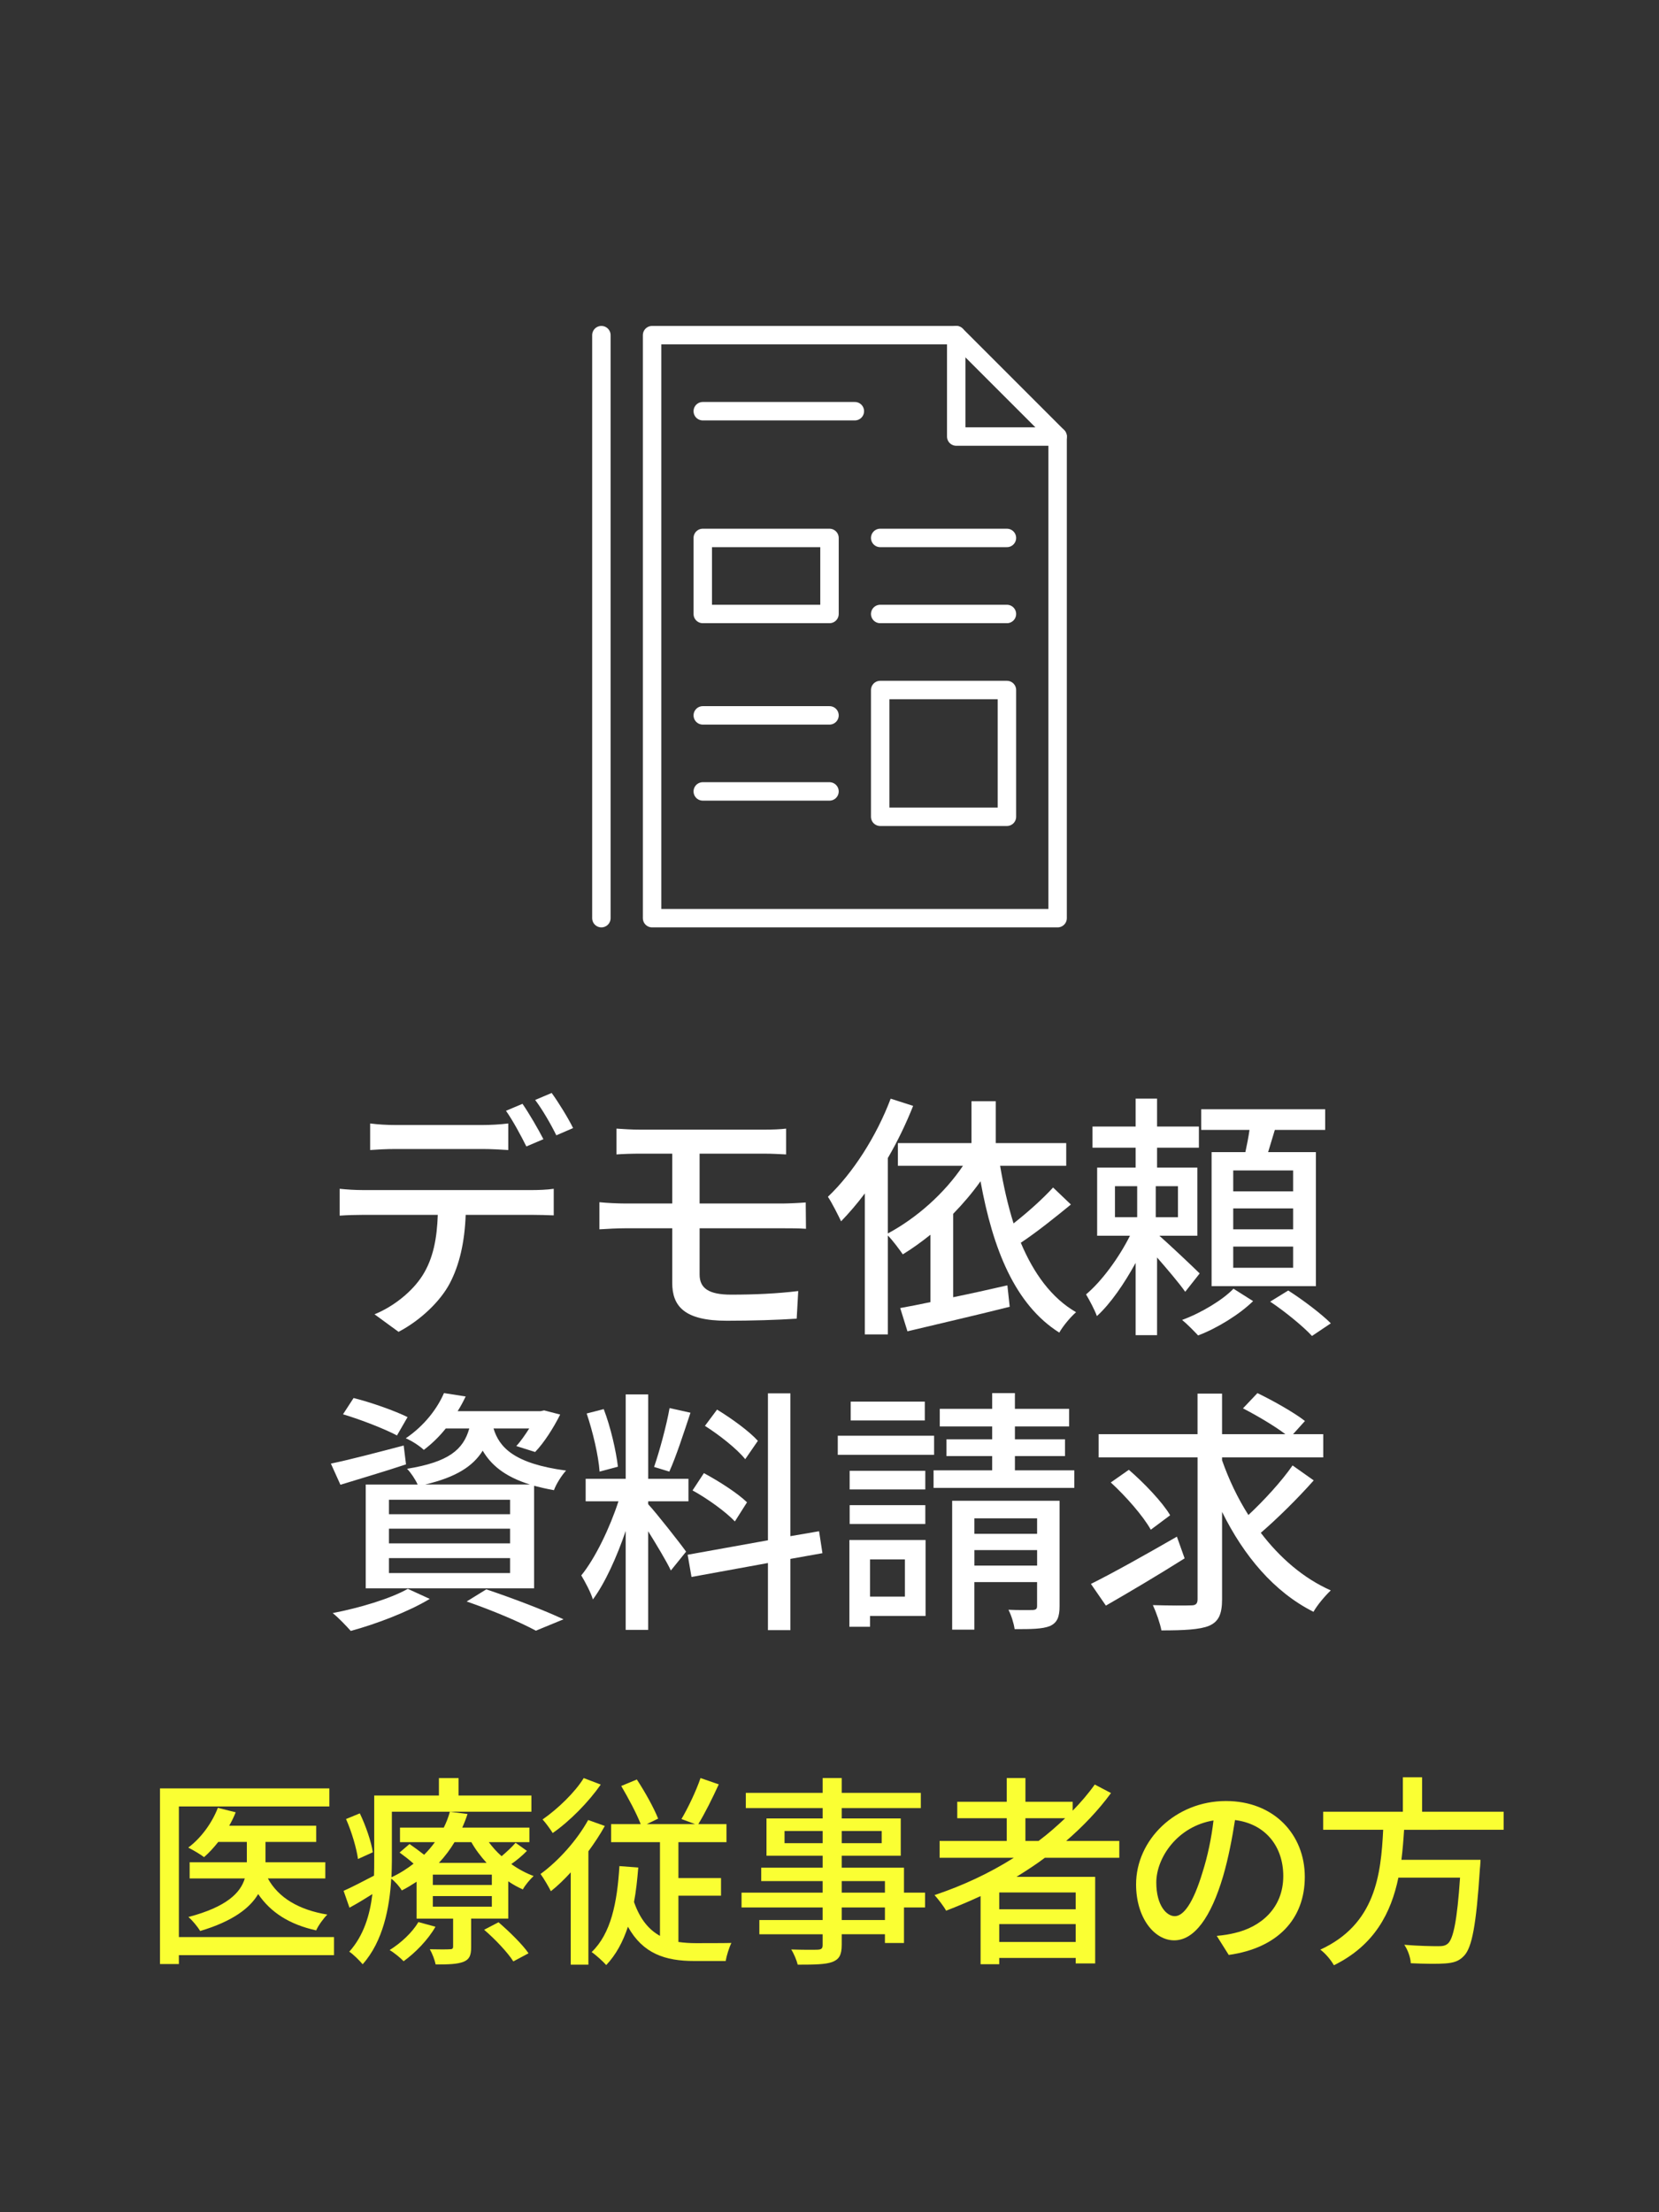 <?xml version="1.0" encoding="utf-8"?>
<!-- Generator: Adobe Illustrator 24.3.0, SVG Export Plug-In . SVG Version: 6.00 Build 0)  -->
<svg version="1.1" id="レイヤー_1" xmlns="http://www.w3.org/2000/svg" xmlns:xlink="http://www.w3.org/1999/xlink" x="0px"
	 y="0px" viewBox="0 0 90 120" style="enable-background:new 0 0 90 120;" xml:space="preserve">
<rect x="0" y="0" width="90" height="120" fill="#333333" stroke="none"/>
<style type="text/css">
	.st0{fill:#FFFFFF;}
	.st1{fill:#FAFF33;}
	.st2{fill:none;stroke:#FFFFFF;stroke-linecap:round;stroke-linejoin:round;stroke-miterlimit:10;}
</style>
<g id="レイヤー_2_1_">
	<g>
		<g>
			<path class="st0" d="M28.863,64.555c0.294,0,0.826-0.015,1.177-0.07v1.442
				c-0.322-0.014-0.813-0.028-1.177-0.028h-3.6c-0.056,1.485-0.336,2.718-0.869,3.727
				c-0.504,0.953-1.569,1.988-2.773,2.619l-1.303-0.952c1.037-0.421,2.045-1.233,2.591-2.087
				c0.603-0.939,0.798-2.06,0.841-3.307h-4.048c-0.42,0-0.882,0.015-1.275,0.043v-1.457
				c0.406,0.042,0.841,0.07,1.275,0.07C19.702,64.555,28.863,64.555,28.863,64.555z M21.453,62.327
				c-0.477,0-0.995,0.028-1.373,0.056v-1.442c0.42,0.056,0.911,0.084,1.359,0.084h4.735
				c0.434,0,0.966-0.028,1.4-0.084v1.442c-0.448-0.027-0.952-0.056-1.4-0.056H21.453z
				 M28.555,62.188c-0.28-0.561-0.728-1.401-1.106-1.934l0.896-0.378
				c0.35,0.504,0.854,1.373,1.135,1.919L28.555,62.188z M29.928,59.287
				c0.378,0.519,0.91,1.387,1.162,1.905l-0.91,0.392c-0.294-0.602-0.756-1.4-1.148-1.918
				L29.928,59.287z"/>
			<path class="st0" d="M37.953,69.135c0,0.742,0.49,1.092,1.708,1.092c1.289,0,2.479-0.055,3.643-0.195
				l-0.084,1.498c-1.022,0.07-2.466,0.113-3.796,0.113c-2.312,0-2.956-0.799-2.956-2.06v-2.956
				h-2.535c-0.378,0-1.009,0.028-1.415,0.057v-1.471c0.393,0.041,1.009,0.07,1.415,0.07h2.535v-2.704
				h-1.723c-0.49,0-0.911,0.015-1.303,0.042V61.221c0.392,0.027,0.812,0.056,1.303,0.056h6.695
				c0.462,0,0.883-0.015,1.205-0.056v1.4c-0.351-0.014-0.701-0.042-1.205-0.042h-3.487v2.704h4.51
				c0.294,0,0.911-0.029,1.247-0.057l0.014,1.429c-0.364-0.028-0.925-0.028-1.232-0.028h-4.538
				C37.953,66.627,37.953,69.135,37.953,69.135z"/>
			<path class="st0" d="M58.096,65.338c-0.841,0.688-1.85,1.5-2.718,2.074
				c0.7,1.666,1.667,2.997,2.998,3.768c-0.295,0.252-0.715,0.756-0.911,1.106
				c-2.396-1.513-3.6-4.511-4.272-8.208c-0.448,0.631-0.952,1.219-1.484,1.765v4.524
				c0.952-0.195,1.961-0.42,2.941-0.645l0.126,1.163c-1.947,0.49-4.034,0.966-5.547,1.331
				l-0.393-1.262c0.477-0.084,1.037-0.195,1.64-0.322v-3.655c-0.49,0.392-0.995,0.757-1.499,1.064
				c-0.168-0.238-0.532-0.742-0.812-1.022v5.365H46.917v-7.648c-0.42,0.561-0.854,1.064-1.288,1.513
				c-0.141-0.294-0.49-0.995-0.715-1.331c1.345-1.274,2.634-3.277,3.404-5.322l1.219,0.392
				c-0.379,0.953-0.841,1.918-1.373,2.83v4.09c1.568-0.841,3.067-2.171,4.076-3.67h-3.53v-1.232
				h3.992v-2.27h1.317v2.27h3.823v1.232h-3.586c0.183,1.093,0.421,2.144,0.729,3.124
				c0.771-0.603,1.598-1.345,2.144-1.947L58.096,65.338z"/>
			<path class="st0" d="M64.297,70.073c-0.309-0.448-0.967-1.219-1.527-1.863v4.216h-1.162V68.504
				c-0.616,1.121-1.359,2.213-2.102,2.886c-0.126-0.351-0.406-0.868-0.588-1.177
				c0.854-0.714,1.793-2.003,2.381-3.18h-1.779v-3.697h2.088v-1.079h-2.34V61.108h2.34v-1.513h1.162
				v1.513h2.27v1.148h-2.27v1.079h2.186v3.697h-2.06c0.589,0.519,1.863,1.723,2.186,2.045
				L64.297,70.073z M60.486,66.025h1.205v-1.682h-1.205V66.025z M63.904,64.344h-1.205v1.682h1.205
				C63.904,66.025,63.904,64.344,63.904,64.344z M67.98,70.578c-0.729,0.714-1.947,1.471-2.983,1.862
				c-0.21-0.224-0.589-0.616-0.869-0.841c1.037-0.378,2.214-1.092,2.788-1.694L67.98,70.578z
				 M67.561,62.495c0.084-0.378,0.168-0.812,0.224-1.204h-2.619v-1.121h6.724v1.121h-2.731
				c-0.126,0.42-0.252,0.826-0.364,1.204h2.592v7.271h-5.659v-7.271H67.561z M70.151,63.49h-3.249
				v1.134h3.249V63.49z M70.151,65.549h-3.249v1.135h3.249V65.549z M70.151,67.621h-3.249v1.149h3.249
				V67.621z M69.886,70.003c0.771,0.49,1.793,1.261,2.311,1.779l-1.022,0.687
				c-0.476-0.519-1.471-1.331-2.269-1.863L69.886,70.003z"/>
			<path class="st0" d="M22.026,79.434c-1.219,0.406-2.521,0.784-3.558,1.106l-0.518-1.148
				c1.022-0.21,2.507-0.603,3.95-0.98L22.026,79.434z M23.314,86.731
				c-1.135,0.687-2.886,1.358-4.286,1.737c-0.224-0.252-0.687-0.742-0.981-0.967
				c1.443-0.28,3.11-0.771,4.077-1.316L23.314,86.731z M21.536,77.865
				c-0.659-0.351-1.947-0.855-2.928-1.148l0.574-0.883c0.953,0.238,2.255,0.7,2.928,1.036
				L21.536,77.865z M24.183,77.486c-0.336,0.42-0.729,0.812-1.191,1.162
				c-0.238-0.224-0.672-0.504-0.98-0.629c1.037-0.701,1.723-1.64,2.073-2.452L25.262,75.75
				c-0.126,0.266-0.267,0.531-0.435,0.798h4.497l0.196-0.042l0.869,0.225
				c-0.364,0.729-0.883,1.541-1.359,2.031l-1.022-0.322c0.238-0.252,0.477-0.603,0.701-0.953H26.774
				c0.308,1.009,1.092,1.905,3.936,2.283c-0.237,0.252-0.546,0.742-0.658,1.064
				c-0.392-0.07-0.756-0.154-1.078-0.238v5.562h-9.133v-5.631h2.816
				c-0.126-0.28-0.378-0.659-0.575-0.854c2.255-0.364,3.054-1.037,3.376-2.186H24.183z
				 M27.671,81.353h-6.57v0.784h6.57V81.353z M27.671,82.922h-6.57v0.798h6.57V82.922z M27.671,84.518
				h-6.57v0.812h6.57V84.518z M28.75,80.526c-1.401-0.435-2.129-1.093-2.563-1.835
				c-0.532,0.854-1.457,1.442-3.124,1.835H28.75z M26.382,86.213c1.499,0.504,3.18,1.148,4.188,1.625
				l-1.499,0.617c-0.826-0.449-2.297-1.079-3.754-1.584L26.382,86.213z"/>
			<path class="st0" d="M35.161,81.591c0.42,0.448,1.765,2.157,2.059,2.577l-0.826,1.023
				c-0.238-0.505-0.771-1.388-1.232-2.13v5.351h-1.219v-5.365c-0.477,1.401-1.121,2.83-1.779,3.713
				c-0.112-0.379-0.42-0.953-0.63-1.303c0.756-0.925,1.555-2.592,2.017-4.021h-1.779V80.218h2.172
				V75.638h1.219v4.58h2.185v1.219h-2.185C35.161,81.437,35.161,81.591,35.161,81.591z M32.527,79.826
				c-0.056-0.841-0.364-2.158-0.7-3.152l0.925-0.238c0.378,0.98,0.672,2.283,0.77,3.124
				L32.527,79.826z M37.458,76.632c-0.364,1.093-0.784,2.396-1.148,3.194l-0.826-0.252
				c0.294-0.855,0.672-2.242,0.84-3.194L37.458,76.632z M42.879,84.561v3.865h-1.219v-3.641
				l-4.146,0.756l-0.21-1.205l4.356-0.784v-7.97h1.219v7.746l1.555-0.267l0.183,1.19L42.879,84.561
				z M39.867,82.529c-0.476-0.504-1.471-1.232-2.297-1.682l0.616-0.938
				c0.812,0.434,1.835,1.092,2.339,1.582L39.867,82.529z M40.428,79.153
				c-0.435-0.546-1.387-1.303-2.186-1.808l0.658-0.882c0.785,0.477,1.751,1.177,2.214,1.694
				L40.428,79.153z"/>
			<path class="st0" d="M50.674,78.916h-5.225v-1.037h5.225V78.916z M50.212,87.656H47.2v0.588h-1.121
				v-4.707h4.133V87.656z M50.197,80.793h-4.104V79.783h4.104V80.793z M46.094,81.646h4.104v1.023
				h-4.104V81.646z M50.17,77.053h-4.021V76.029h4.021V77.053z M47.2,84.588v2.018h1.891v-2.018H47.2
				z M58.28,79.756v0.953H50.645v-0.953h3.18v-0.771H51.346v-0.911h2.479V77.375h-2.843v-0.953h2.843
				v-0.854h1.233v0.854H58V77.375h-2.941v0.699h2.717v0.911h-2.717v0.771H58.28z M57.481,87.123
				c0,0.589-0.126,0.896-0.519,1.079c-0.42,0.169-1.036,0.169-1.919,0.169
				c-0.042-0.309-0.182-0.758-0.336-1.051c0.574,0.027,1.148,0.014,1.316,0.014
				c0.183-0.014,0.238-0.057,0.238-0.225v-1.289h-3.403v2.578H51.654V81.408h5.827V87.123z
				 M52.859,82.361v0.84h3.403v-0.84H52.859z M56.263,84.924v-0.84h-3.403v0.84H56.263z"/>
			<path class="st0" d="M64.265,84.532c-1.442,0.911-3.053,1.863-4.271,2.563l-0.812-1.177
				c1.19-0.589,2.983-1.597,4.664-2.563L64.265,84.532z M71.269,80.303
				c-0.868,0.98-1.975,2.072-2.871,2.843c1.036,1.358,2.312,2.466,3.796,3.124
				c-0.294,0.279-0.729,0.784-0.938,1.162c-2.144-1.078-3.782-3.039-4.959-5.421v4.735
				c0,0.826-0.195,1.219-0.7,1.442c-0.504,0.21-1.373,0.252-2.591,0.252
				c-0.07-0.378-0.28-0.98-0.463-1.372c0.896,0.027,1.793,0.027,2.073,0.014
				c0.252,0,0.351-0.084,0.351-0.336v-7.691H59.601V77.795h5.365v-2.199h1.33v2.199h3.433
				c-0.589-0.449-1.541-1.009-2.298-1.4l0.784-0.827c0.841,0.406,1.989,1.051,2.578,1.513
				l-0.645,0.715h1.639v1.26H66.296v0.154c0.364,1.037,0.841,2.045,1.429,2.971
				c0.841-0.785,1.808-1.836,2.396-2.689L71.269,80.303z M62.43,82.978
				c-0.405-0.729-1.345-1.808-2.171-2.563l0.98-0.687c0.827,0.714,1.821,1.751,2.241,2.466
				L62.43,82.978z"/>
		</g>
	</g>
	<g>
		<g>
			<path class="st1" d="M18.12,106.055H9.704v0.483H8.68v-9.527h9.187v0.979H9.704v7.085h8.416V106.055z
				 M14.533,101.896c0.572,1.046,1.683,1.706,3.224,1.958c-0.209,0.209-0.484,0.584-0.605,0.858
				c-1.441-0.319-2.464-0.968-3.146-1.97c-0.451,0.76-1.375,1.475-3.146,2.003
				c-0.132-0.22-0.418-0.572-0.638-0.759c2.09-0.551,2.827-1.32,3.058-2.091h-2.992v-0.88h3.103
				v-1.1h-1.551c-0.242,0.307-0.506,0.594-0.77,0.824c-0.198-0.154-0.616-0.396-0.858-0.518
				c0.693-0.516,1.287-1.33,1.606-2.156l0.968,0.242c-0.099,0.254-0.22,0.496-0.352,0.727h4.719
				v0.881h-2.75v1.1h3.245v0.88H14.533z"/>
			<path class="st1" d="M28.585,100.399c-0.253,0.265-0.561,0.517-0.847,0.716
				c0.385,0.274,0.792,0.494,1.21,0.648c-0.187,0.176-0.462,0.495-0.583,0.727
				c-0.275-0.121-0.539-0.265-0.792-0.44v2.024h-2.013v1.54c0,0.451-0.088,0.671-0.418,0.804
				c-0.352,0.131-0.814,0.143-1.507,0.143c-0.055-0.254-0.187-0.605-0.319-0.825
				c0.473,0.011,0.935,0.011,1.078,0c0.143,0,0.187-0.033,0.187-0.154v-1.507H22.6v-2.002
				c-0.253,0.164-0.517,0.33-0.803,0.473c-0.121-0.209-0.363-0.484-0.572-0.639
				c-0.088,1.562-0.44,3.4-1.551,4.643c-0.154-0.187-0.528-0.561-0.726-0.682
				c0.792-0.88,1.122-2.014,1.254-3.125c-0.418,0.265-0.836,0.518-1.243,0.738l-0.319-0.914
				c0.429-0.187,1.012-0.494,1.65-0.824c0.011-0.287,0.011-0.562,0.011-0.826v-3.52h3.51v-0.947
				h1.067v0.947h3.95v0.879h-7.569v2.641c0,0.287-0.011,0.595-0.022,0.914
				c0.451-0.209,0.847-0.463,1.199-0.738c-0.231-0.209-0.517-0.428-0.759-0.604l0.539-0.462
				c0.242,0.165,0.539,0.385,0.792,0.583c0.22-0.22,0.418-0.451,0.583-0.683h-1.892v-0.791h2.376
				c0.143-0.287,0.253-0.572,0.33-0.859l0.958,0.121c-0.077,0.242-0.176,0.496-0.286,0.738h3.642
				v0.791h-2.201c0.198,0.265,0.429,0.529,0.693,0.76c0.275-0.23,0.583-0.518,0.759-0.727
				L28.585,100.399z M19.421,100.84c-0.077-0.572-0.341-1.475-0.649-2.168l0.748-0.308
				c0.33,0.683,0.627,1.562,0.704,2.112L19.421,100.84z M23.624,104.514
				c-0.407,0.715-1.101,1.42-1.728,1.871c-0.165-0.176-0.528-0.474-0.759-0.605
				c0.616-0.385,1.221-0.946,1.562-1.519L23.624,104.514z M26.682,101.687h-3.201v0.562h3.201V101.687z
				 M26.682,102.853h-3.201v0.572h3.201V102.853z M24.658,99.926c-0.231,0.386-0.517,0.771-0.847,1.123
				h2.585c-0.319-0.353-0.605-0.727-0.825-1.123H24.658z M27.045,104.271
				c0.583,0.506,1.298,1.199,1.628,1.684l-0.825,0.44c-0.297-0.474-0.99-1.21-1.584-1.716
				L27.045,104.271z"/>
			<path class="st1" d="M32.811,99.047c-0.253,0.461-0.561,0.924-0.891,1.375v6.149h-0.958v-5.006
				c-0.352,0.386-0.715,0.737-1.078,1.023c-0.099-0.209-0.396-0.716-0.561-0.935
				c0.968-0.705,1.969-1.816,2.585-2.928L32.811,99.047z M32.591,96.802
				c-0.66,0.946-1.673,1.98-2.607,2.63c-0.121-0.198-0.385-0.562-0.55-0.737
				c0.825-0.572,1.771-1.485,2.233-2.245L32.591,96.802z M36.804,105.34
				c0.298,0.043,0.605,0.065,0.936,0.065c0.275,0,1.584,0,1.937-0.011
				c-0.121,0.242-0.265,0.703-0.309,0.979h-1.705c-1.573,0-2.783-0.396-3.598-1.859
				c-0.274,0.826-0.648,1.519-1.177,2.08c-0.165-0.188-0.562-0.551-0.792-0.705
				c1.045-1,1.386-2.662,1.507-4.664l1.023,0.077c-0.055,0.671-0.121,1.298-0.231,1.87
				c0.33,0.946,0.814,1.508,1.408,1.838v-5.084h-2.651v-0.979h1.606
				c-0.23-0.594-0.682-1.43-1.056-2.068l0.847-0.352c0.44,0.67,0.924,1.539,1.155,2.123
				l-0.616,0.297h2.618l-0.737-0.275c0.353-0.594,0.804-1.54,1.034-2.223l0.99,0.342
				c-0.352,0.77-0.759,1.584-1.11,2.156h1.528v0.979H36.804v1.947h2.311v0.957H36.804
				C36.804,102.83,36.804,105.34,36.804,105.34z"/>
			<path class="st1" d="M50.185,103.469h-1.144v1.926h-1.034v-0.474h-2.344v0.572
				c0,0.562-0.143,0.792-0.517,0.935c-0.374,0.133-0.946,0.144-1.87,0.144
				c-0.056-0.231-0.209-0.604-0.353-0.825c0.605,0.021,1.266,0.021,1.441,0.012
				c0.198-0.012,0.264-0.066,0.264-0.254v-0.583h-3.433v-0.771h3.433v-0.682h-4.4v-0.803h4.4
				v-0.627H41.296v-0.727h3.333v-0.648h-3.047v-2.025h3.047v-0.561h-4.169v-0.825h4.169v-0.804h1.034
				v0.804h4.291v0.825h-4.291v0.561h3.202v2.025h-3.202v0.648h3.378v1.354h1.144V103.469z
				 M44.629,99.981V99.321h-2.068v0.66H44.629z M45.663,99.321v0.66h2.168v-0.66H45.663z
				 M45.663,102.666h2.344v-0.627h-2.344V102.666z M48.007,103.469h-2.344v0.682h2.344V103.469z"/>
			<path class="st1" d="M56.684,100.773c-0.495,0.374-1.012,0.704-1.54,1.034h4.269v4.698h-1.057v-0.297
				H54.208v0.34h-1.012v-3.696c-0.616,0.286-1.243,0.55-1.87,0.792
				c-0.121-0.23-0.44-0.638-0.628-0.847c1.519-0.507,2.981-1.188,4.302-2.024h-4.026v-0.913h3.642
				v-1.232h-2.685v-0.892h2.685v-1.287h1.013v1.287h2.562v0.484c0.44-0.451,0.848-0.924,1.199-1.419
				l0.881,0.462c-0.693,0.946-1.519,1.805-2.432,2.597h2.882v0.913
				C60.721,100.773,56.684,100.773,56.684,100.773z M58.355,102.654h-4.147v0.914h4.147V102.654z
				 M58.355,105.34v-0.969h-4.147v0.969H58.355z M56.343,99.86c0.517-0.386,0.99-0.804,1.441-1.232
				h-2.156v1.232H56.343z"/>
			<path class="st1" d="M66.008,105.01c0.386-0.033,0.704-0.089,0.969-0.154
				c1.396-0.319,2.64-1.332,2.64-3.092c0-1.584-0.945-2.828-2.618-3.037
				c-0.154,0.98-0.352,2.036-0.649,3.059c-0.659,2.223-1.562,3.466-2.651,3.466
				c-1.078,0-2.067-1.222-2.067-3.036c0-2.42,2.145-4.521,4.873-4.521
				c2.618,0,4.28,1.826,4.28,4.114c0,2.277-1.464,3.861-4.126,4.235L66.008,105.01z M65.238,101.555
				c0.274-0.858,0.483-1.848,0.594-2.806c-1.958,0.319-3.103,2.024-3.103,3.366
				c0,1.254,0.562,1.826,1.001,1.826C64.204,103.941,64.731,103.238,65.238,101.555z"/>
			<path class="st1" d="M76.171,99.256c-0.033,0.539-0.077,1.088-0.144,1.627h4.291
				c0,0-0.012,0.32-0.033,0.474c-0.198,3.059-0.429,4.28-0.858,4.731
				c-0.286,0.308-0.583,0.385-1.034,0.418c-0.396,0.032-1.122,0.021-1.859-0.012
				c-0.011-0.297-0.153-0.715-0.352-1.001c0.759,0.065,1.529,0.077,1.837,0.077
				c0.242,0,0.386-0.021,0.528-0.143c0.297-0.254,0.506-1.287,0.66-3.576H75.862
				c-0.396,1.903-1.287,3.664-3.498,4.753c-0.154-0.275-0.462-0.649-0.737-0.847
				c2.992-1.376,3.289-4.061,3.41-6.502h-3.256V98.275h4.323v-1.869h1.045v1.869h4.423v0.98
				C81.572,99.256,76.171,99.256,76.171,99.256z"/>
		</g>
	</g>
	<g>
		<line class="st2" x1="47.75" y1="29.18" x2="54.625" y2="29.18"/>
		<line class="st2" x1="47.75" y1="33.305" x2="54.625" y2="33.305"/>
		<line class="st2" x1="38.125" y1="38.805" x2="45" y2="38.805"/>
		<line class="st2" x1="38.125" y1="42.93" x2="45" y2="42.93"/>
		<rect x="47.75" y="37.43" class="st2" width="6.875" height="6.875"/>
		<polygon class="st2" points="51.875,18.18 35.375,18.18 35.375,49.805 57.375,49.805 57.375,23.68 		"/>
		<polyline class="st2" points="51.875,18.18 51.875,23.68 57.375,23.68 		"/>
		<line class="st2" x1="38.125" y1="22.305" x2="46.375" y2="22.305"/>
		<line class="st2" x1="32.625" y1="18.18" x2="32.625" y2="49.805"/>
		<rect x="38.125" y="29.18" class="st2" width="6.875" height="4.125"/>
	</g>
</g>
</svg>
